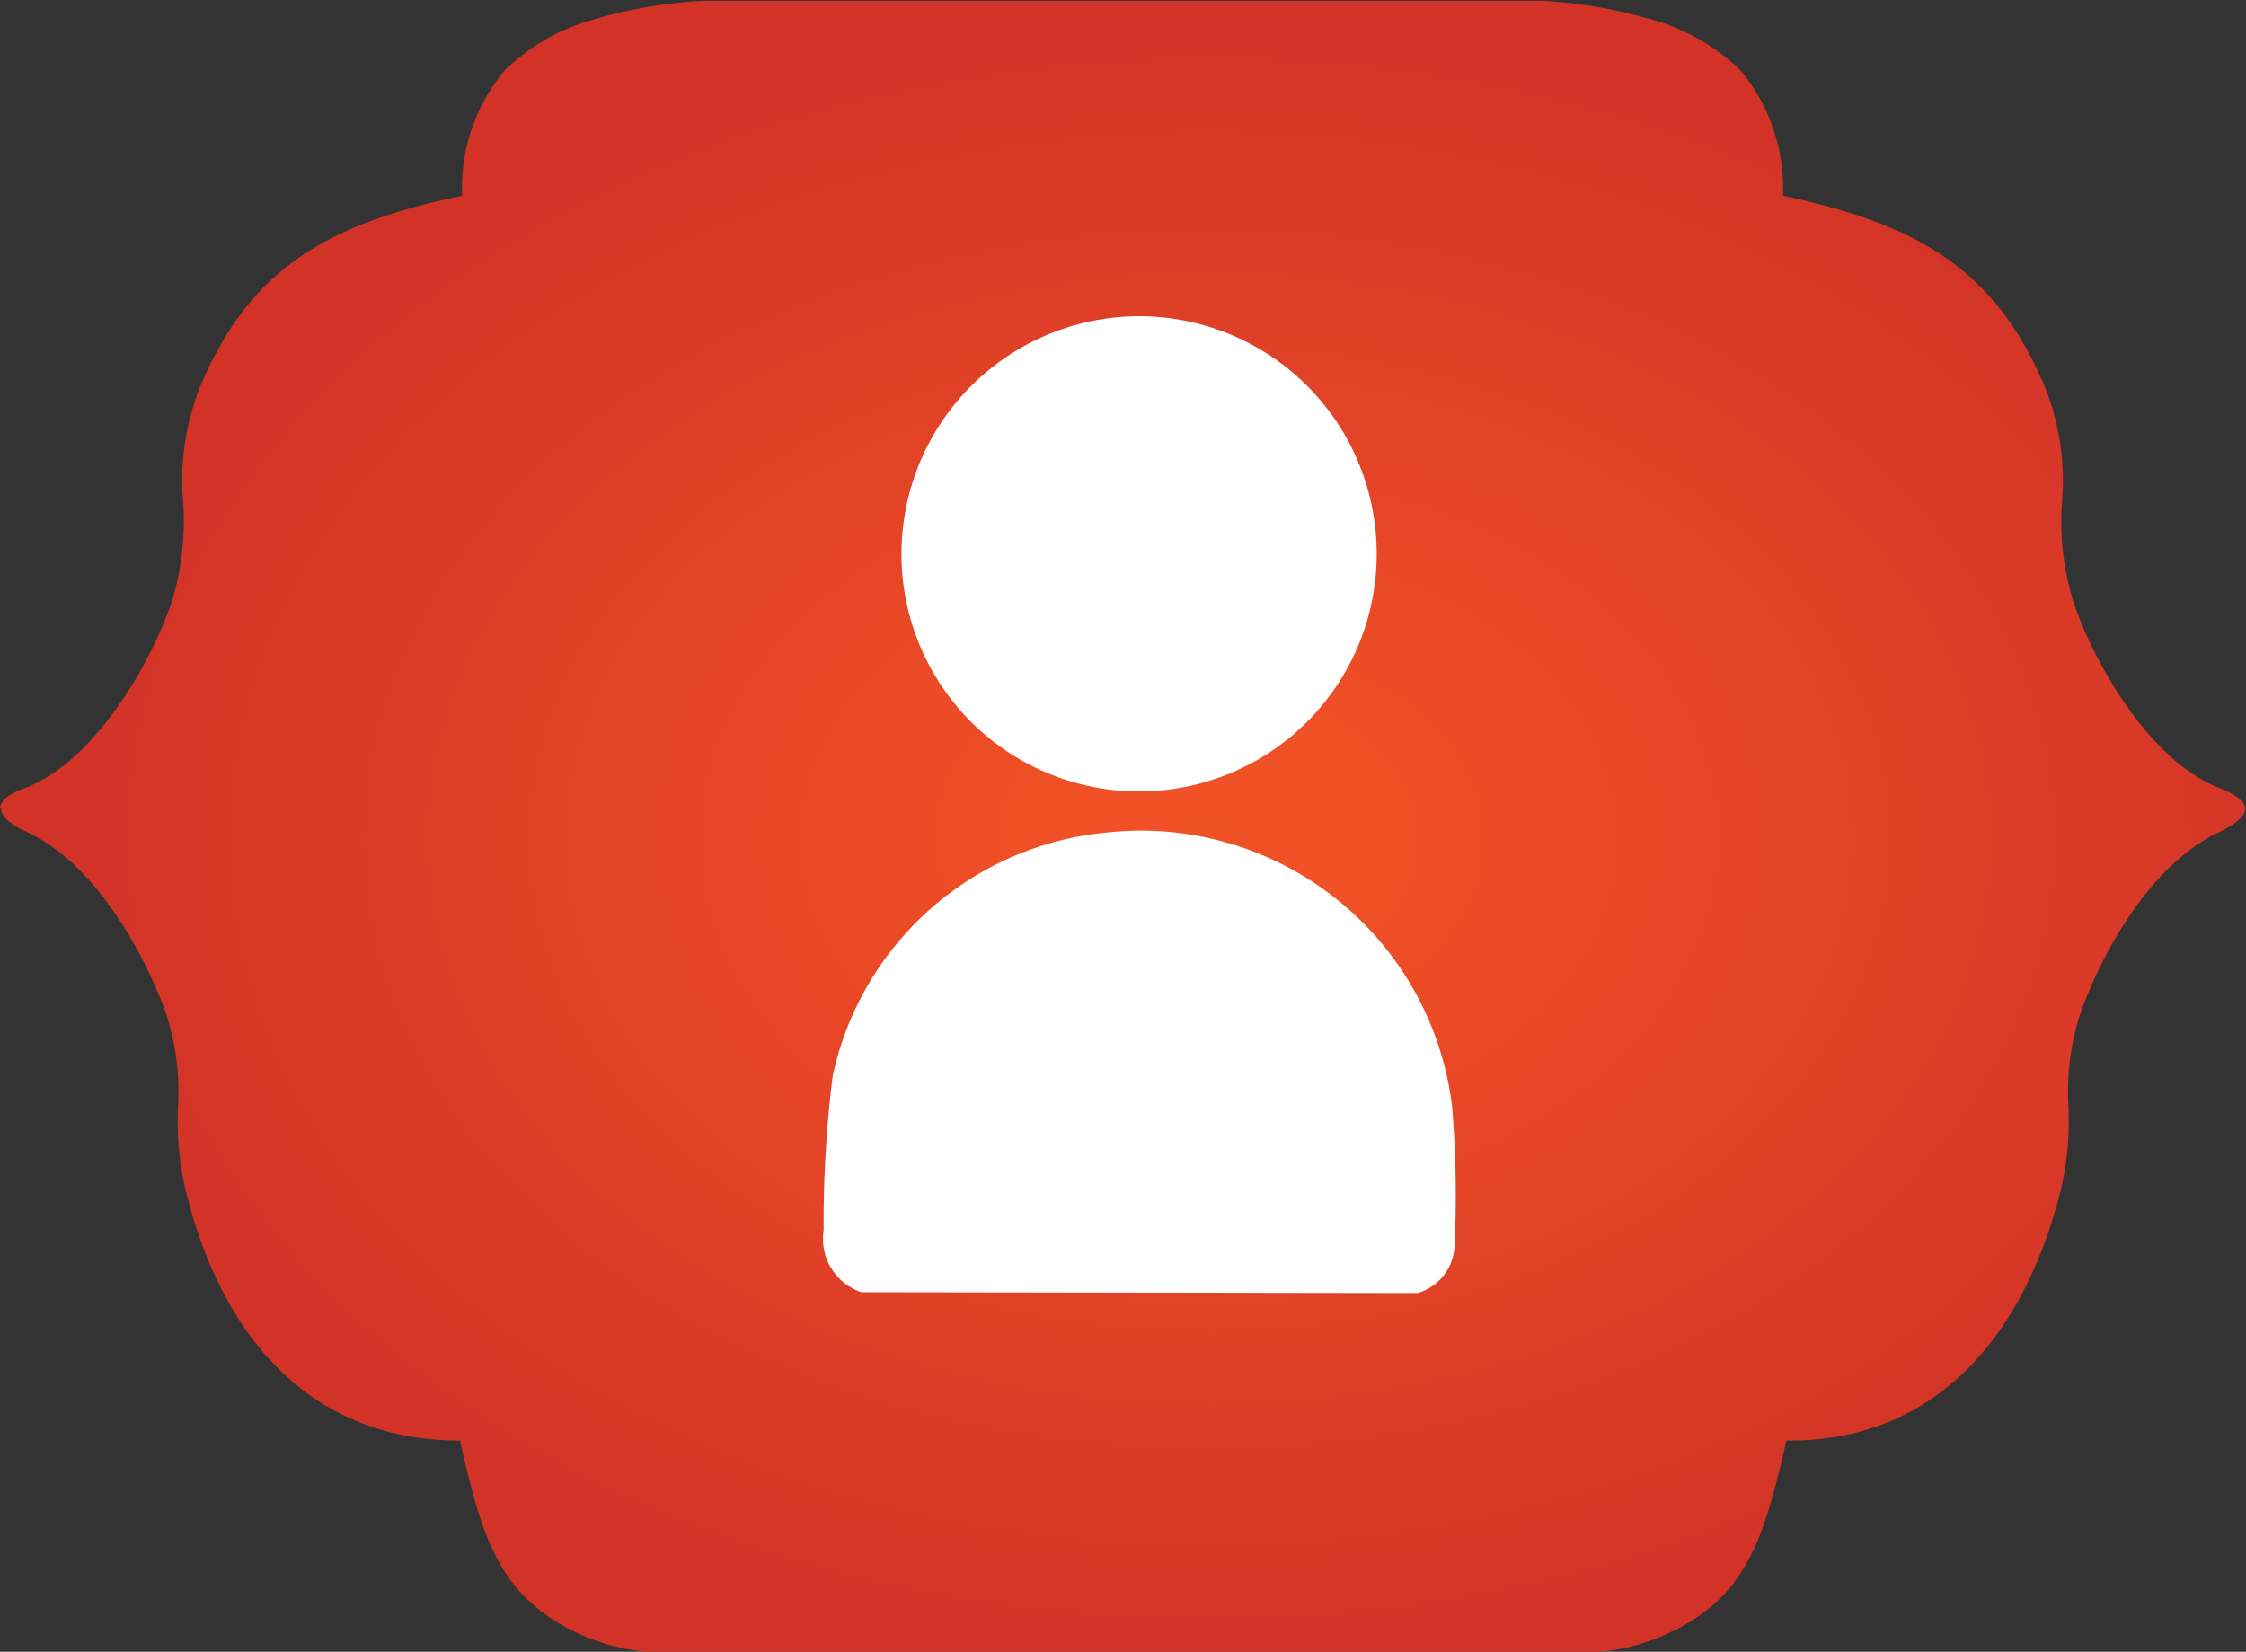 <svg xmlns="http://www.w3.org/2000/svg" xmlns:xlink="http://www.w3.org/1999/xlink" viewBox="0 0 106.24 78.14"><rect x="0" y="0" width="106.24" height="78.14" fill="#333333" stroke="none"/><defs><radialGradient id="a" cx="6.02" cy="1082.75" r="0.5" gradientTransform="matrix(0, 78.14, 106.24, 0, -114170.2, 156.86)" gradientUnits="userSpaceOnUse"><stop offset="0" stop-color="#f05228"></stop><stop offset="0.14" stop-color="#f05025"></stop><stop offset="1" stop-color="#d33327"></stop></radialGradient></defs><path d="M804,626.28c0-.54,1-.9,1.28-1,3.3-1.32,5.92-6,6.86-8.82a13,13,0,0,0,.52-4.72,12,12,0,0,1,.82-5.44c2.36-5.6,6.09-7.69,12.38-9a8.7,8.7,0,0,1,2-5.92,9.78,9.78,0,0,1,4.22-2.42,22.79,22.79,0,0,1,5.11-.88H877a23.36,23.36,0,0,1,5.12.88,9.83,9.83,0,0,1,4.22,2.42,8.75,8.75,0,0,1,2,5.92c6.29,1.33,10,3.42,12.37,9a11.94,11.94,0,0,1,.83,5.45,13,13,0,0,0,.52,4.72c.94,2.84,3.56,7.5,6.86,8.82.29.12,1.26.48,1.28,1s-1,1-1.28,1.14c-3.58,1.71-5.82,6.53-6.52,8.57a12,12,0,0,0-.56,4.41,14.17,14.17,0,0,1-.34,3.84c-1.62,6.57-5.63,12-13,11.94-.76,3.32-1.4,5.65-3,7.33a8.36,8.36,0,0,1-2.39,1.69,9.61,9.61,0,0,1-4.18,1H835.33a9.69,9.69,0,0,1-4.19-1,8.46,8.46,0,0,1-2.38-1.69c-1.61-1.68-2.25-4-3-7.33-7.42,0-11.43-5.37-13-11.94a14.17,14.17,0,0,1-.34-3.84,12,12,0,0,0-.56-4.41c-.7-2-2.94-6.86-6.52-8.57-.31-.14-1.28-.58-1.28-1.12Z" transform="translate(-804 -588.04)" style="fill: url(#a)"></path><g><path d="M844.75,649.17a2.66,2.66,0,0,1-1.79-2.94,55.66,55.66,0,0,1,.43-7.3,14.66,14.66,0,0,1,13-11.51,14.82,14.82,0,0,1,16.3,13,50.57,50.57,0,0,1,.11,6.63,2.42,2.42,0,0,1-1.75,2.16Z" transform="translate(-804 -588.04)" style="fill: #fff"></path><path d="M857.87,603a11.24,11.24,0,1,1-11.23,11.25v0A11.26,11.26,0,0,1,857.87,603Z" transform="translate(-804 -588.04)" style="fill: #fff"></path></g></svg>